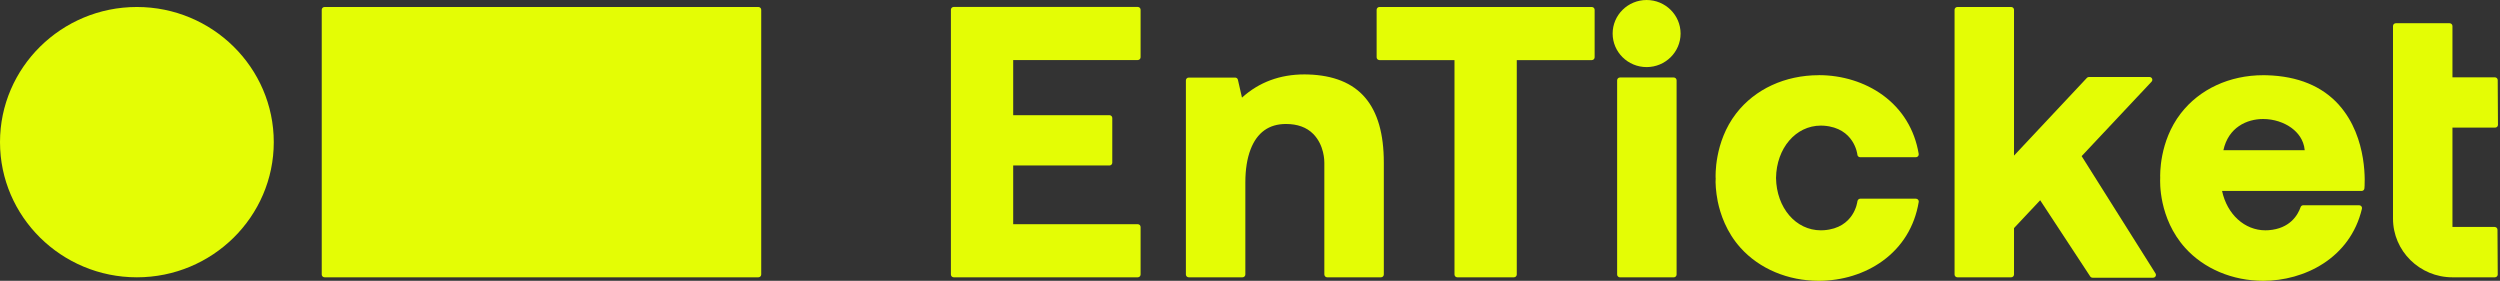 <svg width="1193" height="134" viewBox="0 0 1193 134" fill="none" xmlns="http://www.w3.org/2000/svg">
<rect x="0" y="0" width="1193" height="134" fill="#333333" stroke="none"/>
<g clip-path="url(#clip0_5685_23219)">
<path d="M361.902 3.335H154.883C154.14 3.335 153.532 3.935 153.532 4.669V130.998C153.532 131.732 154.14 132.332 154.883 132.332H361.902C362.645 132.332 363.253 131.732 363.253 130.998V4.669C363.253 3.935 362.645 3.335 361.902 3.335Z" fill="#E4FD05"/>
<path d="M65.323 3.335C29.304 3.335 0 32.269 0 67.834C0 103.398 29.304 132.332 65.323 132.332C101.341 132.332 130.645 103.398 130.645 67.834C130.645 32.269 101.341 3.335 65.323 3.335Z" fill="#E4FD05"/>
<path d="M1190.45 108.308H1170.31V60.897H1190.68C1191.05 60.897 1191.38 60.751 1191.64 60.511C1191.9 60.257 1192.03 59.924 1192.03 59.563L1191.91 38.219C1191.91 37.486 1191.3 36.899 1190.56 36.899H1170.31V12.42C1170.31 11.686 1169.7 11.086 1168.96 11.086H1143.29C1142.54 11.086 1141.94 11.686 1141.94 12.42V104.319C1141.94 119.767 1154.66 132.333 1170.31 132.333H1190.57C1190.94 132.32 1191.28 132.173 1191.53 131.919C1191.79 131.666 1191.92 131.332 1191.92 130.972L1191.8 109.628C1191.8 108.895 1191.2 108.308 1190.45 108.308Z" fill="#E4FD05"/>
<path d="M1028.62 130.492L993.363 74.504L1026.73 38.979C1027.1 38.593 1027.19 38.019 1026.98 37.539C1026.76 37.058 1026.27 36.738 1025.73 36.738H996.849C996.47 36.738 996.119 36.898 995.862 37.165L961.087 74.25V4.669C961.087 3.935 960.479 3.335 959.736 3.335H934.066C933.323 3.335 932.715 3.935 932.715 4.669V130.998C932.715 131.732 933.323 132.332 934.066 132.332H959.736C960.479 132.332 961.087 131.732 961.087 130.998V108.841L973.57 95.554L997.443 131.906C997.686 132.279 998.118 132.519 998.578 132.519H1027.46C1027.95 132.519 1028.41 132.252 1028.64 131.839C1028.88 131.412 1028.87 130.892 1028.61 130.492H1028.62Z" fill="#E4FD05"/>
<path d="M542.941 28.654C543.684 28.654 544.292 28.054 544.292 27.32V4.643C544.292 3.909 543.684 3.309 542.941 3.309H455.124C454.38 3.309 453.773 3.909 453.773 4.643V130.999C453.773 131.732 454.38 132.333 455.124 132.333H542.941C543.684 132.333 544.292 131.732 544.292 130.999V108.321C544.292 107.587 543.684 106.987 542.941 106.987H483.495V78.973H529.431C530.174 78.973 530.782 78.373 530.782 77.639V56.295C530.782 55.561 530.174 54.961 529.431 54.961H483.495V28.654H542.941Z" fill="#E4FD05"/>
<path d="M759.607 3.335H658.279C657.536 3.335 656.928 3.935 656.928 4.669V27.347C656.928 28.081 657.536 28.681 658.279 28.681H694.081V130.998C694.081 131.732 694.689 132.332 695.432 132.332H722.453C723.196 132.332 723.804 131.732 723.804 130.998V28.681H759.607C760.35 28.681 760.958 28.081 760.958 27.347V4.669C760.958 3.935 760.35 3.335 759.607 3.335Z" fill="#E4FD05"/>
<path d="M631.988 130.998C631.988 131.732 632.596 132.332 633.339 132.332H659.008C659.752 132.332 660.36 131.732 660.36 130.998V77.638C660.36 50.078 648.524 36.311 624.179 35.537C623.584 35.524 623.017 35.511 622.449 35.511C610.79 35.511 600.779 39.233 592.673 46.583L590.727 38.059C590.592 37.445 590.038 37.018 589.403 37.018H567.26C566.517 37.018 565.909 37.618 565.909 38.352V130.998C565.909 131.732 566.517 132.332 567.26 132.332H592.929C593.672 132.332 594.28 131.732 594.28 130.998V86.976C594.28 80.907 595.118 75.624 596.78 71.288C599.86 63.245 605.534 59.163 613.654 59.163C619.139 59.163 623.517 60.75 626.624 63.871C632.028 69.287 631.974 76.945 631.974 77.625V130.998H631.988Z" fill="#E4FD05"/>
<path d="M798.719 36.978H773.049C772.303 36.978 771.698 37.576 771.698 38.312V131.012C771.698 131.749 772.303 132.346 773.049 132.346H798.719C799.465 132.346 800.07 131.749 800.07 131.012V38.312C800.07 37.576 799.465 36.978 798.719 36.978Z" fill="#E4FD05"/>
<path d="M785.763 32.016C794.706 32.016 801.975 24.839 801.975 16.008C801.975 7.177 794.706 0 785.763 0C776.819 0 769.55 7.177 769.55 16.008C769.55 24.839 776.819 32.016 785.763 32.016Z" fill="#E4FD05"/>
<path d="M867.933 35.884C851.815 35.884 837.44 42.541 828.482 54.147C817.917 67.847 818.674 84.322 818.701 85.015H818.728C818.525 86.909 818.795 91.618 819.701 96.101C820.916 102.037 823.781 110.721 830.617 118.298C839.615 128.277 853.206 134 867.919 134C879.133 134 889.954 130.638 898.385 124.515C907.721 117.752 913.665 108.053 915.597 96.461C915.624 96.368 915.638 96.261 915.638 96.154C915.638 95.42 915.03 94.82 914.287 94.82H887.685C886.942 94.82 886.455 95.434 886.334 96.154C886.32 96.274 884.902 108.8 870.405 109.854C869.905 109.894 869.405 109.908 868.919 109.908C856.935 109.908 847.748 99.156 847.518 84.909C847.735 70.688 856.949 59.936 868.932 59.936C869.419 59.936 869.905 59.949 870.391 59.989C884.888 61.07 886.32 73.57 886.32 73.69C886.32 74.423 886.928 75.024 887.671 75.024H914.273C914.665 75.024 915.043 74.85 915.3 74.557C915.557 74.263 915.665 73.863 915.611 73.476C913.692 61.857 907.734 52.119 898.385 45.342C889.954 39.232 879.133 35.857 867.919 35.857" fill="#E4FD05"/>
<path d="M1116.15 50.052C1108.12 41.114 1096.57 36.352 1081.79 35.911C1081.22 35.898 1080.64 35.885 1080.06 35.885C1063.95 35.885 1049.59 42.541 1040.65 54.147C1030.34 67.501 1030.8 83.508 1030.85 84.936C1030.76 86.457 1030.02 104.132 1042.77 118.299C1051.77 128.277 1065.36 134 1080.07 134C1099.45 134 1121.51 123.355 1127.12 99.583C1127.21 99.183 1127.12 98.769 1126.86 98.449C1126.6 98.129 1126.21 97.942 1125.8 97.942H1099.14C1098.55 97.942 1098.04 98.302 1097.85 98.836C1096.53 102.625 1092.77 109.108 1082.56 109.855C1082.06 109.895 1081.57 109.908 1081.07 109.908C1071.1 109.908 1062.77 102.264 1060.37 91.126H1126.95C1127.66 91.126 1128.24 90.605 1128.3 89.912C1128.4 88.938 1130.33 65.873 1116.12 50.038L1116.15 50.052ZM1079.96 56.788C1085.02 56.788 1090.03 58.403 1093.74 61.217C1096.33 63.178 1099.35 66.527 1099.81 71.663H1061.01C1063.39 60.737 1072.24 56.788 1079.96 56.788Z" fill="#E4FD05"/>
</g>
<defs>
<clipPath id="clip0_5685_23219">
<rect width="1192.03" height="134" fill="white"/>
</clipPath>
</defs>
</svg>
